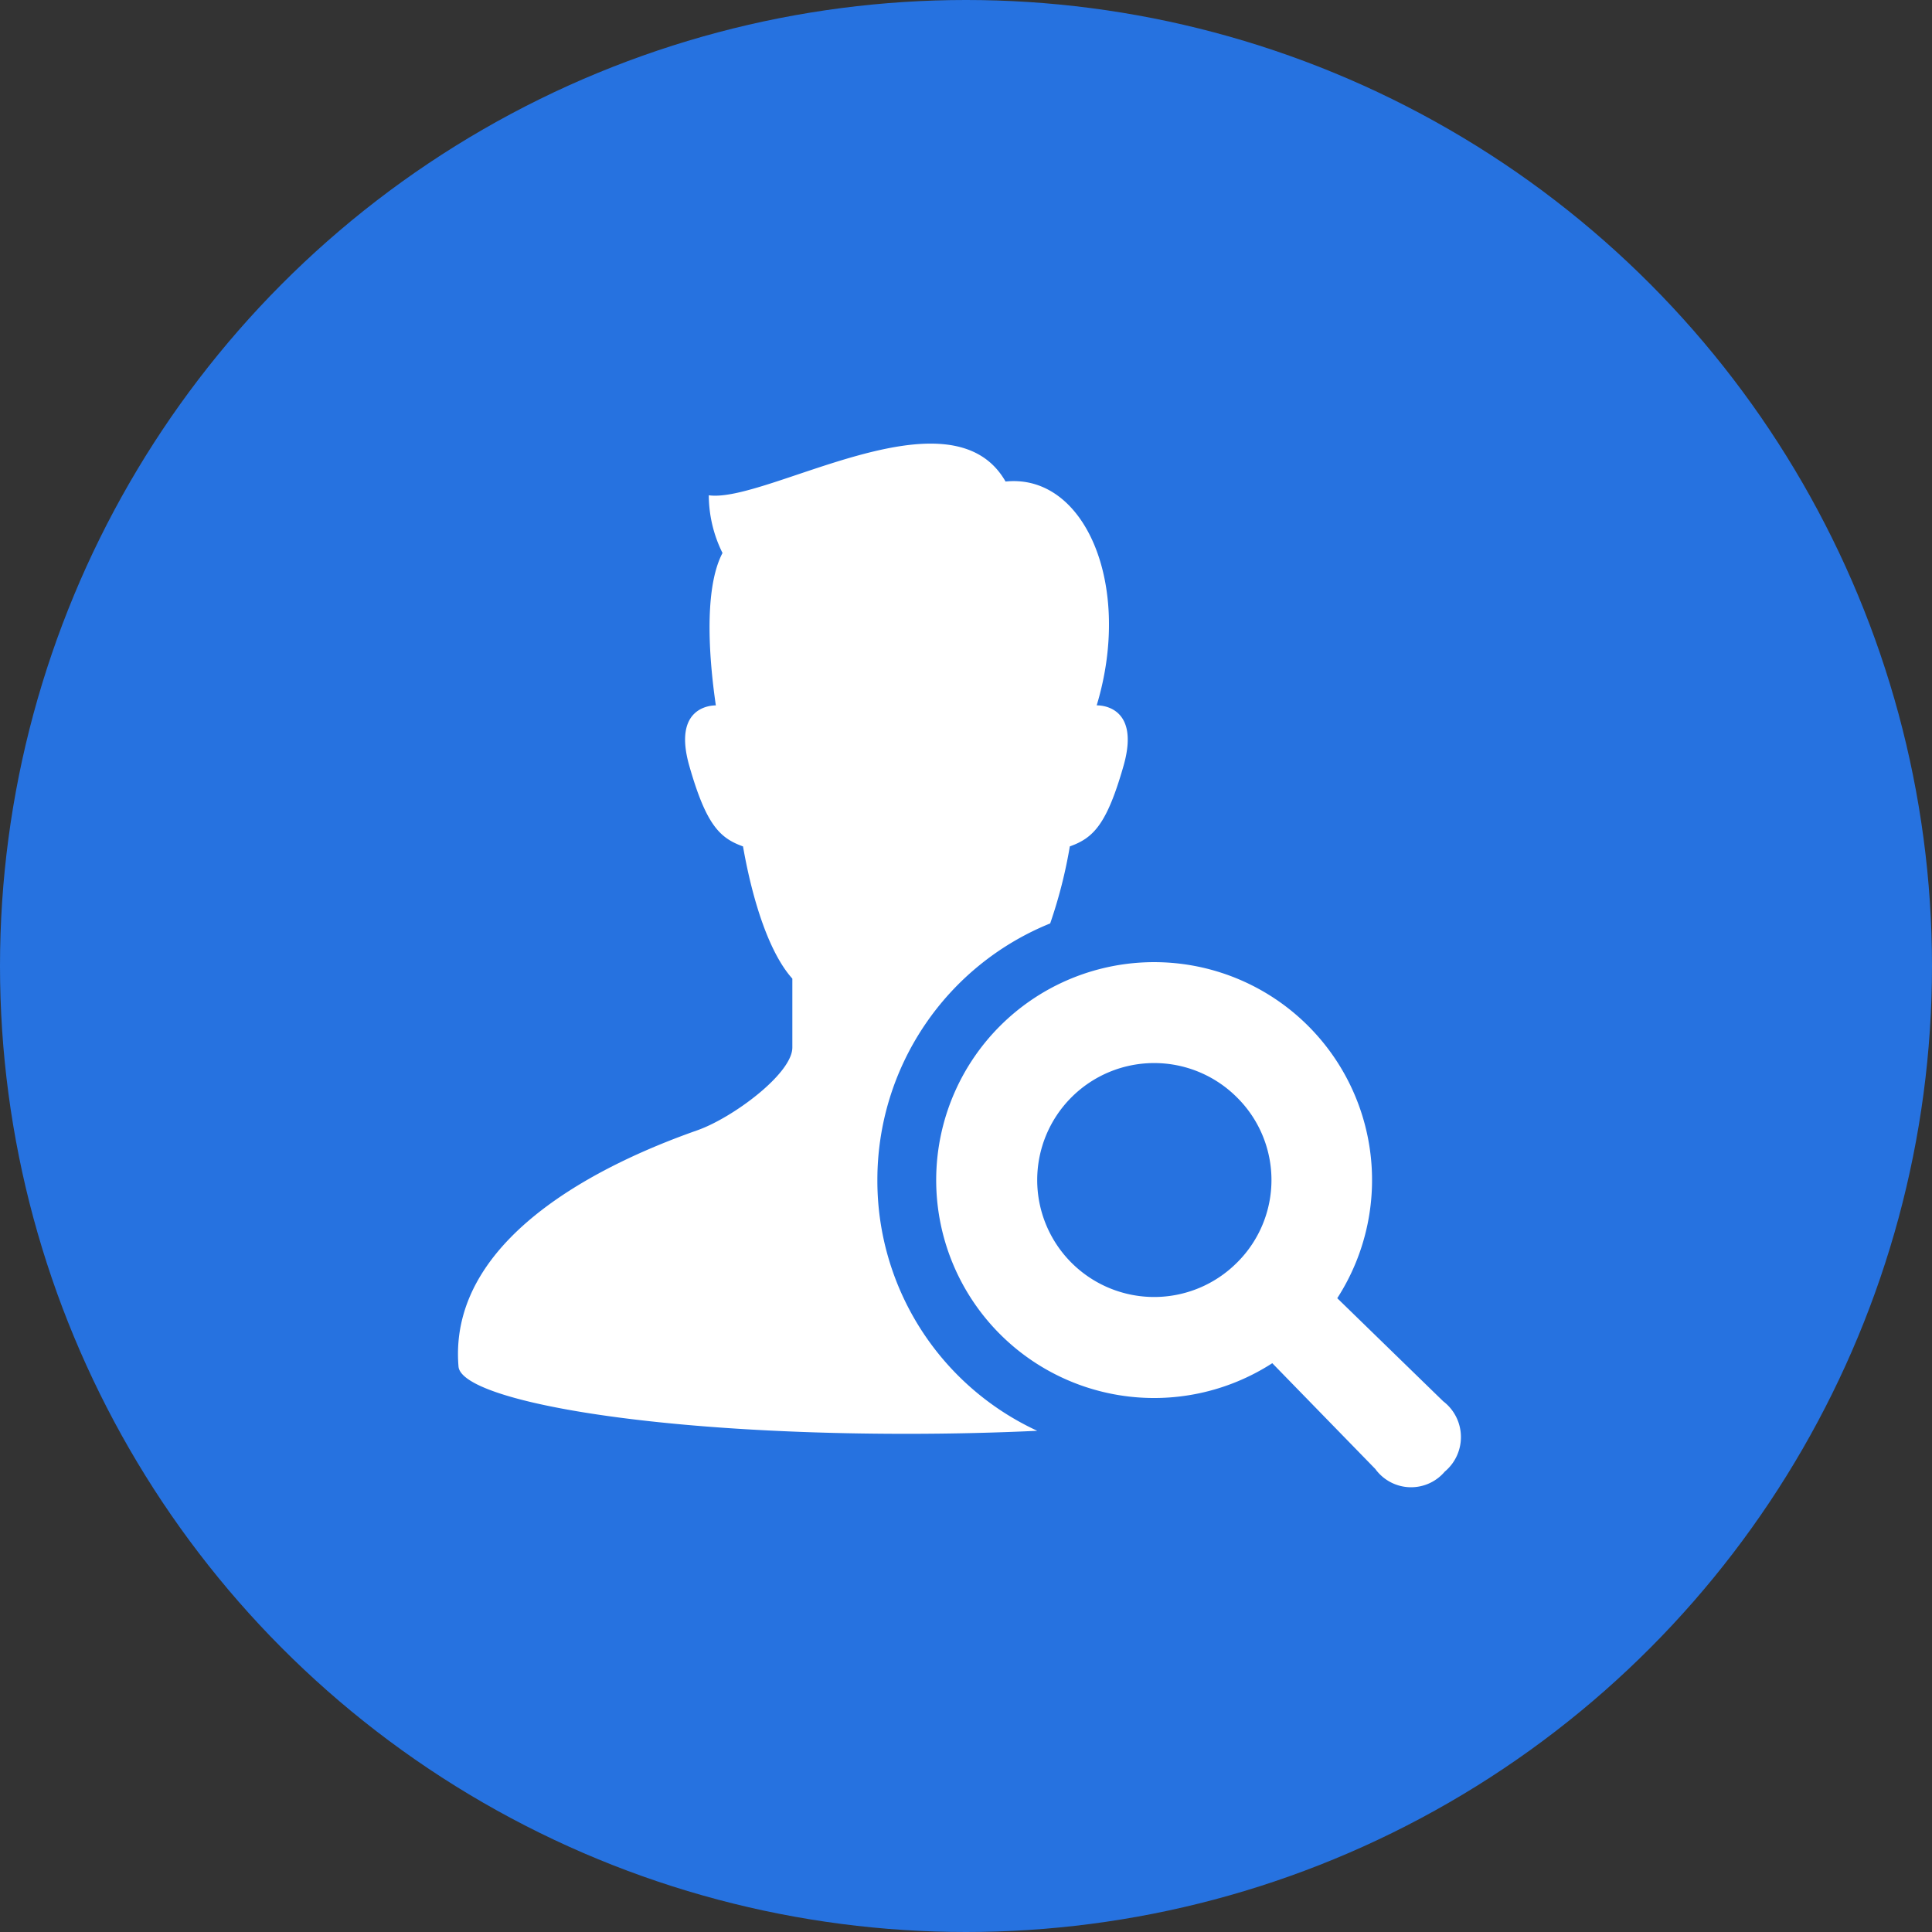 <svg xmlns="http://www.w3.org/2000/svg" width="135" height="135" viewBox="0 0 135 135">
  <rect x="0" y="0" width="135" height="135" fill="#333333" stroke="none"/>
  <g id="グループ_5319" data-name="グループ 5319" transform="translate(1598 2955)">
    <circle id="楕円形_85" data-name="楕円形 85" cx="67.5" cy="67.5" r="67.5" transform="translate(-1598 -2955)" fill="#2672e0"/>
    <g id="友達検索アイコン" transform="translate(-1575.959 -2924)">
      <path id="パス_13357" data-name="パス 13357" d="M39.266,51.454A19.332,19.332,0,0,1,51.341,33.525a33.48,33.48,0,0,0,1.373-5.383c1.644-.586,2.58-1.524,3.753-5.629,1.247-4.372-1.876-4.224-1.876-4.224,2.527-8.361-.8-16.218-6.368-15.641-3.841-6.72-16.705,1.535-20.736.96a9.117,9.117,0,0,0,.958,4.033c-1.4,2.661-.859,7.966-.466,10.649-.227,0-3.051.025-1.855,4.224,1.172,4.1,2.112,5.043,3.753,5.629.7,3.988,1.887,7.507,3.448,9.24v4.809c0,1.832-4.176,4.918-6.627,5.783-5.062,1.783-17.5,6.91-16.7,16.514.193,2.3,12.864,4.7,31.3,4.7,3.242,0,6.29-.077,9.138-.211A19.254,19.254,0,0,1,39.266,51.454Z" transform="translate(0 0)" fill="#fff"/>
      <path id="パス_13358" data-name="パス 13358" d="M280.028,285.041l-7.4-7.2a15.228,15.228,0,1,0-4.54,4.541l7.2,7.393a3.084,3.084,0,0,0,4.853.183A3.145,3.145,0,0,0,280.028,285.041Zm-14.414-9.679a8.173,8.173,0,1,1,0-11.558A8.12,8.12,0,0,1,265.614,275.363Z" transform="translate(-201.227 -218.128)" fill="#fff"/>
    </g>
  </g>
</svg>
